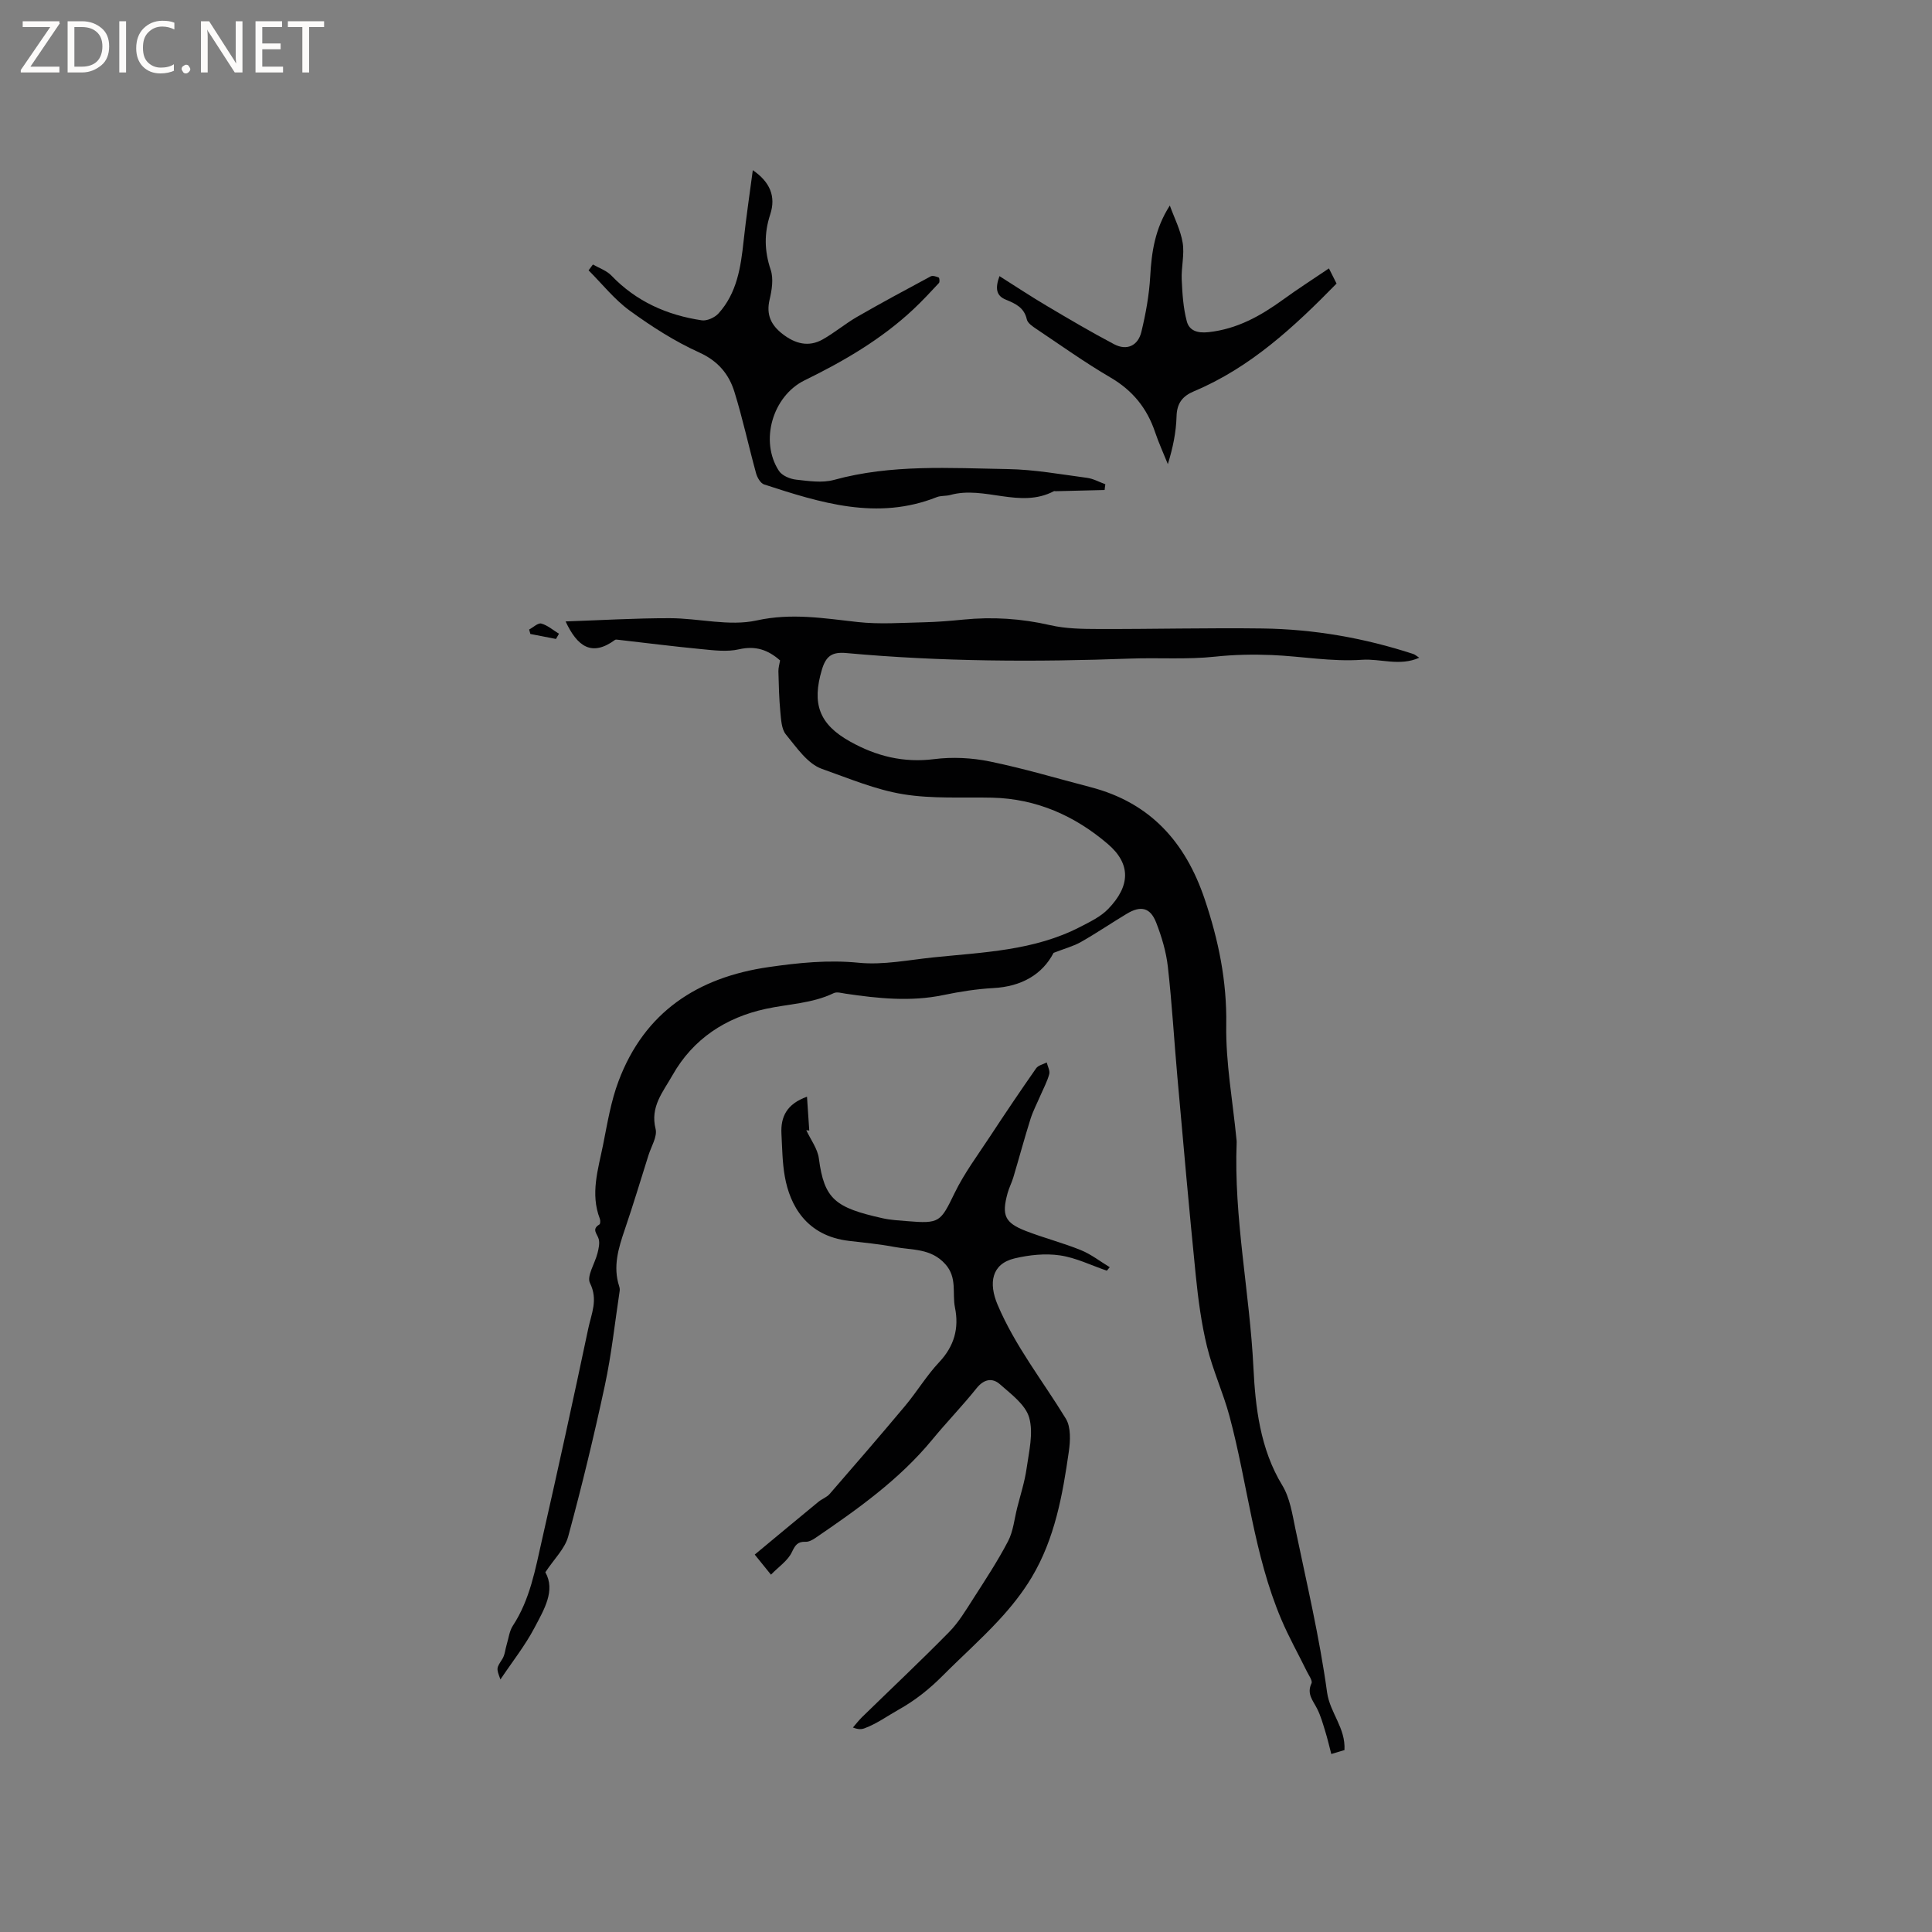 <svg enable-background="new 0 0 400 400" viewBox="0 0 400 400" xmlns="http://www.w3.org/2000/svg"><rect x="0" y="0" width="400" height="400" fill="#808080" stroke="none"/><g fill="#fcfbfa"><path d="m12.4 4.8-6.1 9h6v1.2h-8v-.5l6.1-8.9h-5.7v-1.2h7.6v.4z"/><path d="m14 15v-10.6h3c1.6 0 2.9.5 4 1.4s1.6 2.2 1.6 3.8-.5 3-1.6 3.9-2.4 1.5-4 1.5zm1.4-9.4v8.2h1.6c1.3 0 2.4-.4 3.1-1.1s1.1-1.8 1.1-3.1-.4-2.3-1.2-3-1.8-1-3.1-1z"/><path d="m26.1 4.4v10.6h-1.4v-10.6z"/><path d="m36.1 14.6c-.8.4-1.8.6-2.9.6-1.5 0-2.7-.5-3.6-1.4s-1.4-2.2-1.4-3.8c0-1.7.5-3.1 1.5-4.1s2.3-1.6 3.9-1.6c1 0 1.8.1 2.5.4v1.4c-.8-.4-1.6-.6-2.5-.6-1.2 0-2.1.4-2.9 1.2s-1.1 1.8-1.1 3.2c0 1.3.3 2.3 1 3s1.6 1.1 2.7 1.1c1 0 2-.2 2.7-.7v1.3z"/><path d="m37.6 14.3c0-.2.1-.5.3-.6s.4-.3.6-.3c.3 0 .5.1.6.3s.3.4.3.6-.1.4-.3.6-.4.3-.6.3c-.3 0-.5-.1-.6-.3s-.3-.4-.3-.6z"/><path d="m50.2 15h-1.6l-5.3-8.2c-.2-.2-.3-.5-.4-.7 0 .2.1.7.1 1.5v7.4h-1.4v-10.6h1.7l5.2 8.1c.2.4.4.6.4.7 0-.3-.1-.8-.1-1.5v-7.3h1.4z"/><path d="m58.6 15h-5.7v-10.6h5.5v1.2h-4.1v3.4h3.8v1.2h-3.8v3.6h4.3z"/><path d="m67.1 5.6h-3.1v9.4h-1.4v-9.4h-3v-1.2h7.5z"/></g><path d="m278.36 362.33c-.85.26-1.62.49-2.73.82-.44-1.69-.79-3.21-1.25-4.69-.49-1.59-.94-3.23-1.69-4.7-.84-1.67-2.2-3.06-1.16-5.24.26-.55-.57-1.67-.97-2.49-1.75-3.58-3.72-7.07-5.27-10.73-5.72-13.47-6.98-28.09-10.73-42.07-1.31-4.89-3.48-9.56-4.67-14.47-1.17-4.81-1.82-9.77-2.32-14.7-1.38-13.7-2.59-27.41-3.81-41.13-.68-7.59-1.11-15.21-1.97-22.79-.35-3.1-1.28-6.21-2.42-9.14-1.22-3.12-3.19-3.56-6.09-1.81-3.18 1.91-6.25 4-9.47 5.83-1.56.89-3.35 1.35-5.68 2.26-2.31 4.45-6.61 6.98-12.48 7.29-3.47.19-6.94.74-10.35 1.45-6.78 1.41-13.49.7-20.22-.29-.82-.12-1.81-.43-2.47-.11-4.48 2.16-9.38 2.23-14.09 3.26-8.2 1.78-15.01 6.15-19.3 13.75-1.94 3.44-4.64 6.49-3.49 11.08.4 1.59-.89 3.63-1.46 5.44-1.62 5.15-3.18 10.32-4.92 15.43-1.31 3.84-2.48 7.64-1.16 11.72.1.3.15.64.11.94-.99 6.55-1.69 13.17-3.08 19.64-2.25 10.47-4.77 20.89-7.58 31.23-.69 2.55-2.94 4.68-4.73 7.41 2.14 3.79-.27 7.72-2.23 11.45-1.95 3.72-4.61 7.06-7.07 10.74-.91-2.4-.81-2.34.39-4.23.54-.85.6-2 .91-3.01.4-1.31.55-2.78 1.27-3.88 3.56-5.43 4.65-11.69 6.04-17.81 3.31-14.56 6.5-29.14 9.58-43.75.63-3.01 2.07-5.92.35-9.38-.72-1.44 1.04-4.09 1.56-6.21.24-.95.49-2.05.24-2.93-.31-1.08-1.52-2 .14-2.99.21-.12.24-.84.1-1.19-2.01-5.2-.34-10.26.67-15.3.89-4.45 1.62-9.02 3.22-13.24 5.38-14.27 16.35-21.45 31.09-23.57 6.19-.89 12.29-1.52 18.64-.89 5.08.5 10.33-.59 15.49-1.12 10.31-1.06 20.79-1.38 30.29-6.28 2.05-1.06 4.27-2.11 5.84-3.73 4.62-4.77 4.75-9.35-.08-13.47-6.79-5.81-14.75-9.37-23.93-9.58-6.14-.14-12.39.27-18.4-.71-5.77-.94-11.34-3.31-16.87-5.26-2.97-1.05-5.24-4.45-7.44-7.12-.92-1.12-.99-3.07-1.15-4.67-.26-2.78-.33-5.58-.4-8.38-.02-.77.23-1.55.35-2.27-2.5-2.21-5.09-3.09-8.5-2.31-2.48.57-5.24.21-7.84-.04-5.76-.55-11.51-1.29-17.26-1.94-.19-.02-.44-.06-.57.03-4.84 3.55-7.82 1.36-10.24-3.82 7.31-.25 14.42-.68 21.54-.67 6.02 0 12.32 1.72 18 .47 7.26-1.6 13.98-.44 20.98.33 4.48.49 9.06.15 13.6.05 2.75-.06 5.5-.29 8.24-.56 6.05-.6 11.99-.22 17.95 1.15 3.25.75 6.7.79 10.06.8 11.32.03 22.65-.26 33.97-.11 10.63.15 21.04 1.97 31.16 5.28.38.12.69.43 1.24.78-4.08 1.81-8.02.15-11.85.42-6.31.44-12.43-.72-18.63-.98-3.91-.16-7.86-.09-11.75.33-5.85.63-11.72.19-17.51.4-19.66.73-39.26.65-58.85-1.14-2.95-.27-4.23.56-5.09 3.45-2.09 7.03-.59 11.29 5.86 14.88 5.41 3.02 11.05 4.43 17.38 3.63 3.78-.48 7.81-.28 11.55.49 7.04 1.44 13.95 3.52 20.91 5.33 12.29 3.21 19.57 11.35 23.55 23.15 2.87 8.5 4.62 16.97 4.47 26.06-.12 7.86 1.35 15.75 2.11 23.62.02.21.06.42.05.63-.63 15.69 2.7 31.11 3.47 46.73.4 8.07 1.37 16.8 5.97 24.34 1.58 2.59 2.07 5.91 2.71 8.98 2.35 11.28 5.01 22.52 6.57 33.91.61 4.26 3.84 7.29 3.6 11.92z" fill="#010102"/><path d="m229.16 263.08c-3.24-1.1-6.41-2.69-9.74-3.17-3.04-.44-6.35-.09-9.37.63-4.8 1.15-5.39 5.15-3.51 9.59 3.64 8.59 9.36 15.77 14.13 23.59 1.07 1.76.94 4.57.62 6.8-1.29 9.03-2.91 18.04-7.67 26.02-1.92 3.22-4.33 6.23-6.89 8.98-3.67 3.96-7.72 7.56-11.53 11.39-2.76 2.77-5.68 5.12-9.19 7.08-2.28 1.28-4.48 2.89-7.01 3.83-.63.24-1.34.27-2.41-.16.64-.73 1.23-1.51 1.93-2.19 6-5.85 12.1-11.59 17.97-17.56 1.97-2 3.46-4.5 4.99-6.89 2.51-3.91 5.07-7.8 7.22-11.91 1.08-2.07 1.31-4.59 1.89-6.91.69-2.73 1.57-5.43 1.96-8.2.49-3.49 1.44-7.3.53-10.5-.76-2.67-3.74-4.86-6.05-6.9-1.59-1.4-3.33-1.08-4.86.84-2.91 3.64-6.17 6.99-9.13 10.59-6.83 8.3-15.47 14.42-24.24 20.4-.59.4-1.34.81-2.01.78-1.66-.06-2.14.68-2.85 2.16-.83 1.75-2.71 2.99-4.32 4.65-1.25-1.55-2.16-2.67-3.36-4.16 4.43-3.68 8.79-7.31 13.18-10.92.73-.6 1.73-.94 2.33-1.63 5.26-6.05 10.5-12.12 15.65-18.27 2.44-2.92 4.43-6.26 7.03-9.02 3.11-3.31 4.14-7 3.27-11.29-.61-2.99.52-6.19-2.01-9.01-2.98-3.32-6.87-2.86-10.5-3.55-3.11-.59-6.29-.89-9.44-1.26-8.81-1.03-12.22-7.34-13.28-13.31-.52-2.9-.54-5.9-.7-8.86-.18-3.5 1.07-6.17 5.29-7.68.17 2.47.32 4.74.47 7.01-.21-.03-.41-.05-.62-.08.9 1.95 2.35 3.84 2.61 5.87 1.1 8.45 3.42 10.18 13.17 12.36 1.65.37 3.36.46 5.05.6 6.83.57 6.95.21 9.91-5.87 1.98-4.06 4.73-7.75 7.23-11.55 3.14-4.78 6.34-9.53 9.62-14.22.43-.62 1.45-.82 2.19-1.21.2.81.71 1.71.52 2.42-.4 1.5-1.17 2.91-1.79 4.35-.7 1.64-1.55 3.24-2.09 4.94-1.26 4-2.35 8.06-3.55 12.08-.33 1.11-.89 2.16-1.19 3.27-1.26 4.59-.59 6.13 3.78 7.83 3.74 1.45 7.66 2.45 11.38 3.96 2.13.86 4 2.34 5.99 3.54-.2.26-.4.49-.6.72z" fill="#010102"/><path d="m228.7 101.45c-3.39.08-6.78.17-10.18.25-.11 0-.23-.06-.31-.01-7.03 3.7-14.37-1.18-21.46.79-.91.25-1.95.11-2.81.45-12.34 4.89-24.06 1.17-35.74-2.63-.74-.24-1.42-1.43-1.66-2.3-1.54-5.6-2.76-11.31-4.48-16.85-1.14-3.69-3.39-6.41-7.3-8.18-5.08-2.3-9.87-5.38-14.4-8.67-3.17-2.31-5.69-5.52-8.5-8.33.3-.4.6-.81.9-1.21 1.29.75 2.84 1.26 3.83 2.3 5.14 5.36 11.51 8.19 18.71 9.26 1.08.16 2.7-.58 3.47-1.44 3.82-4.23 4.61-9.59 5.19-15.02.52-4.83 1.24-9.64 1.9-14.63 3.54 2.43 4.83 5.42 3.61 9.15-1.28 3.9-1.23 7.55.09 11.47.62 1.84.25 4.19-.22 6.17-.75 3.15.31 5.31 2.72 7.16 2.57 1.98 5.34 2.74 8.26 1.1 2.47-1.39 4.67-3.26 7.13-4.68 5.02-2.89 10.13-5.64 15.24-8.38.41-.22 1.15.02 1.66.24.16.07.24.92.05 1.13-1.72 1.85-3.45 3.71-5.29 5.44-6.64 6.22-14.4 10.74-22.52 14.71-6.62 3.24-9.36 12.57-5.32 18.75.64.98 2.27 1.67 3.52 1.81 2.6.29 5.42.73 7.87.06 11.88-3.27 23.99-2.44 36.03-2.24 5.46.09 10.92 1.09 16.36 1.81 1.3.17 2.54.87 3.8 1.33-.07.4-.11.79-.15 1.19z" fill="#010102"/><path d="m275.14 55.57c.64 1.28 1.11 2.2 1.58 3.14-8.78 8.97-17.83 17.38-29.5 22.29-2.43 1.02-3.56 2.5-3.63 5.24-.09 3.24-.75 6.46-1.8 9.85-.89-2.21-1.89-4.39-2.65-6.64-1.66-4.93-4.63-8.6-9.19-11.27-5.29-3.09-10.3-6.67-15.39-10.08-.77-.52-1.8-1.2-1.97-1.98-.55-2.47-2.38-3.27-4.37-4.09-1.92-.79-2.24-2.26-1.29-4.86 3.43 2.17 6.54 4.23 9.75 6.13 4.62 2.74 9.24 5.47 13.99 7.97 2.67 1.4 4.95.28 5.64-2.56.91-3.76 1.61-7.63 1.83-11.48.28-5.03.97-9.87 4.06-14.68.92 2.57 2.23 5.07 2.66 7.72.4 2.45-.31 5.06-.2 7.58.13 2.9.31 5.87 1.05 8.66.5 1.91 2.13 2.52 4.51 2.26 5.95-.65 10.79-3.38 15.46-6.76 2.98-2.17 6.1-4.16 9.46-6.44z" fill="#010102"/><path d="m115.11 132.29c-1.77-.34-3.54-.69-5.3-1.03-.09-.31-.17-.61-.26-.92.85-.45 1.84-1.42 2.52-1.24 1.31.36 2.45 1.37 3.66 2.11-.21.36-.42.72-.62 1.08z" fill="#010102"/></svg>